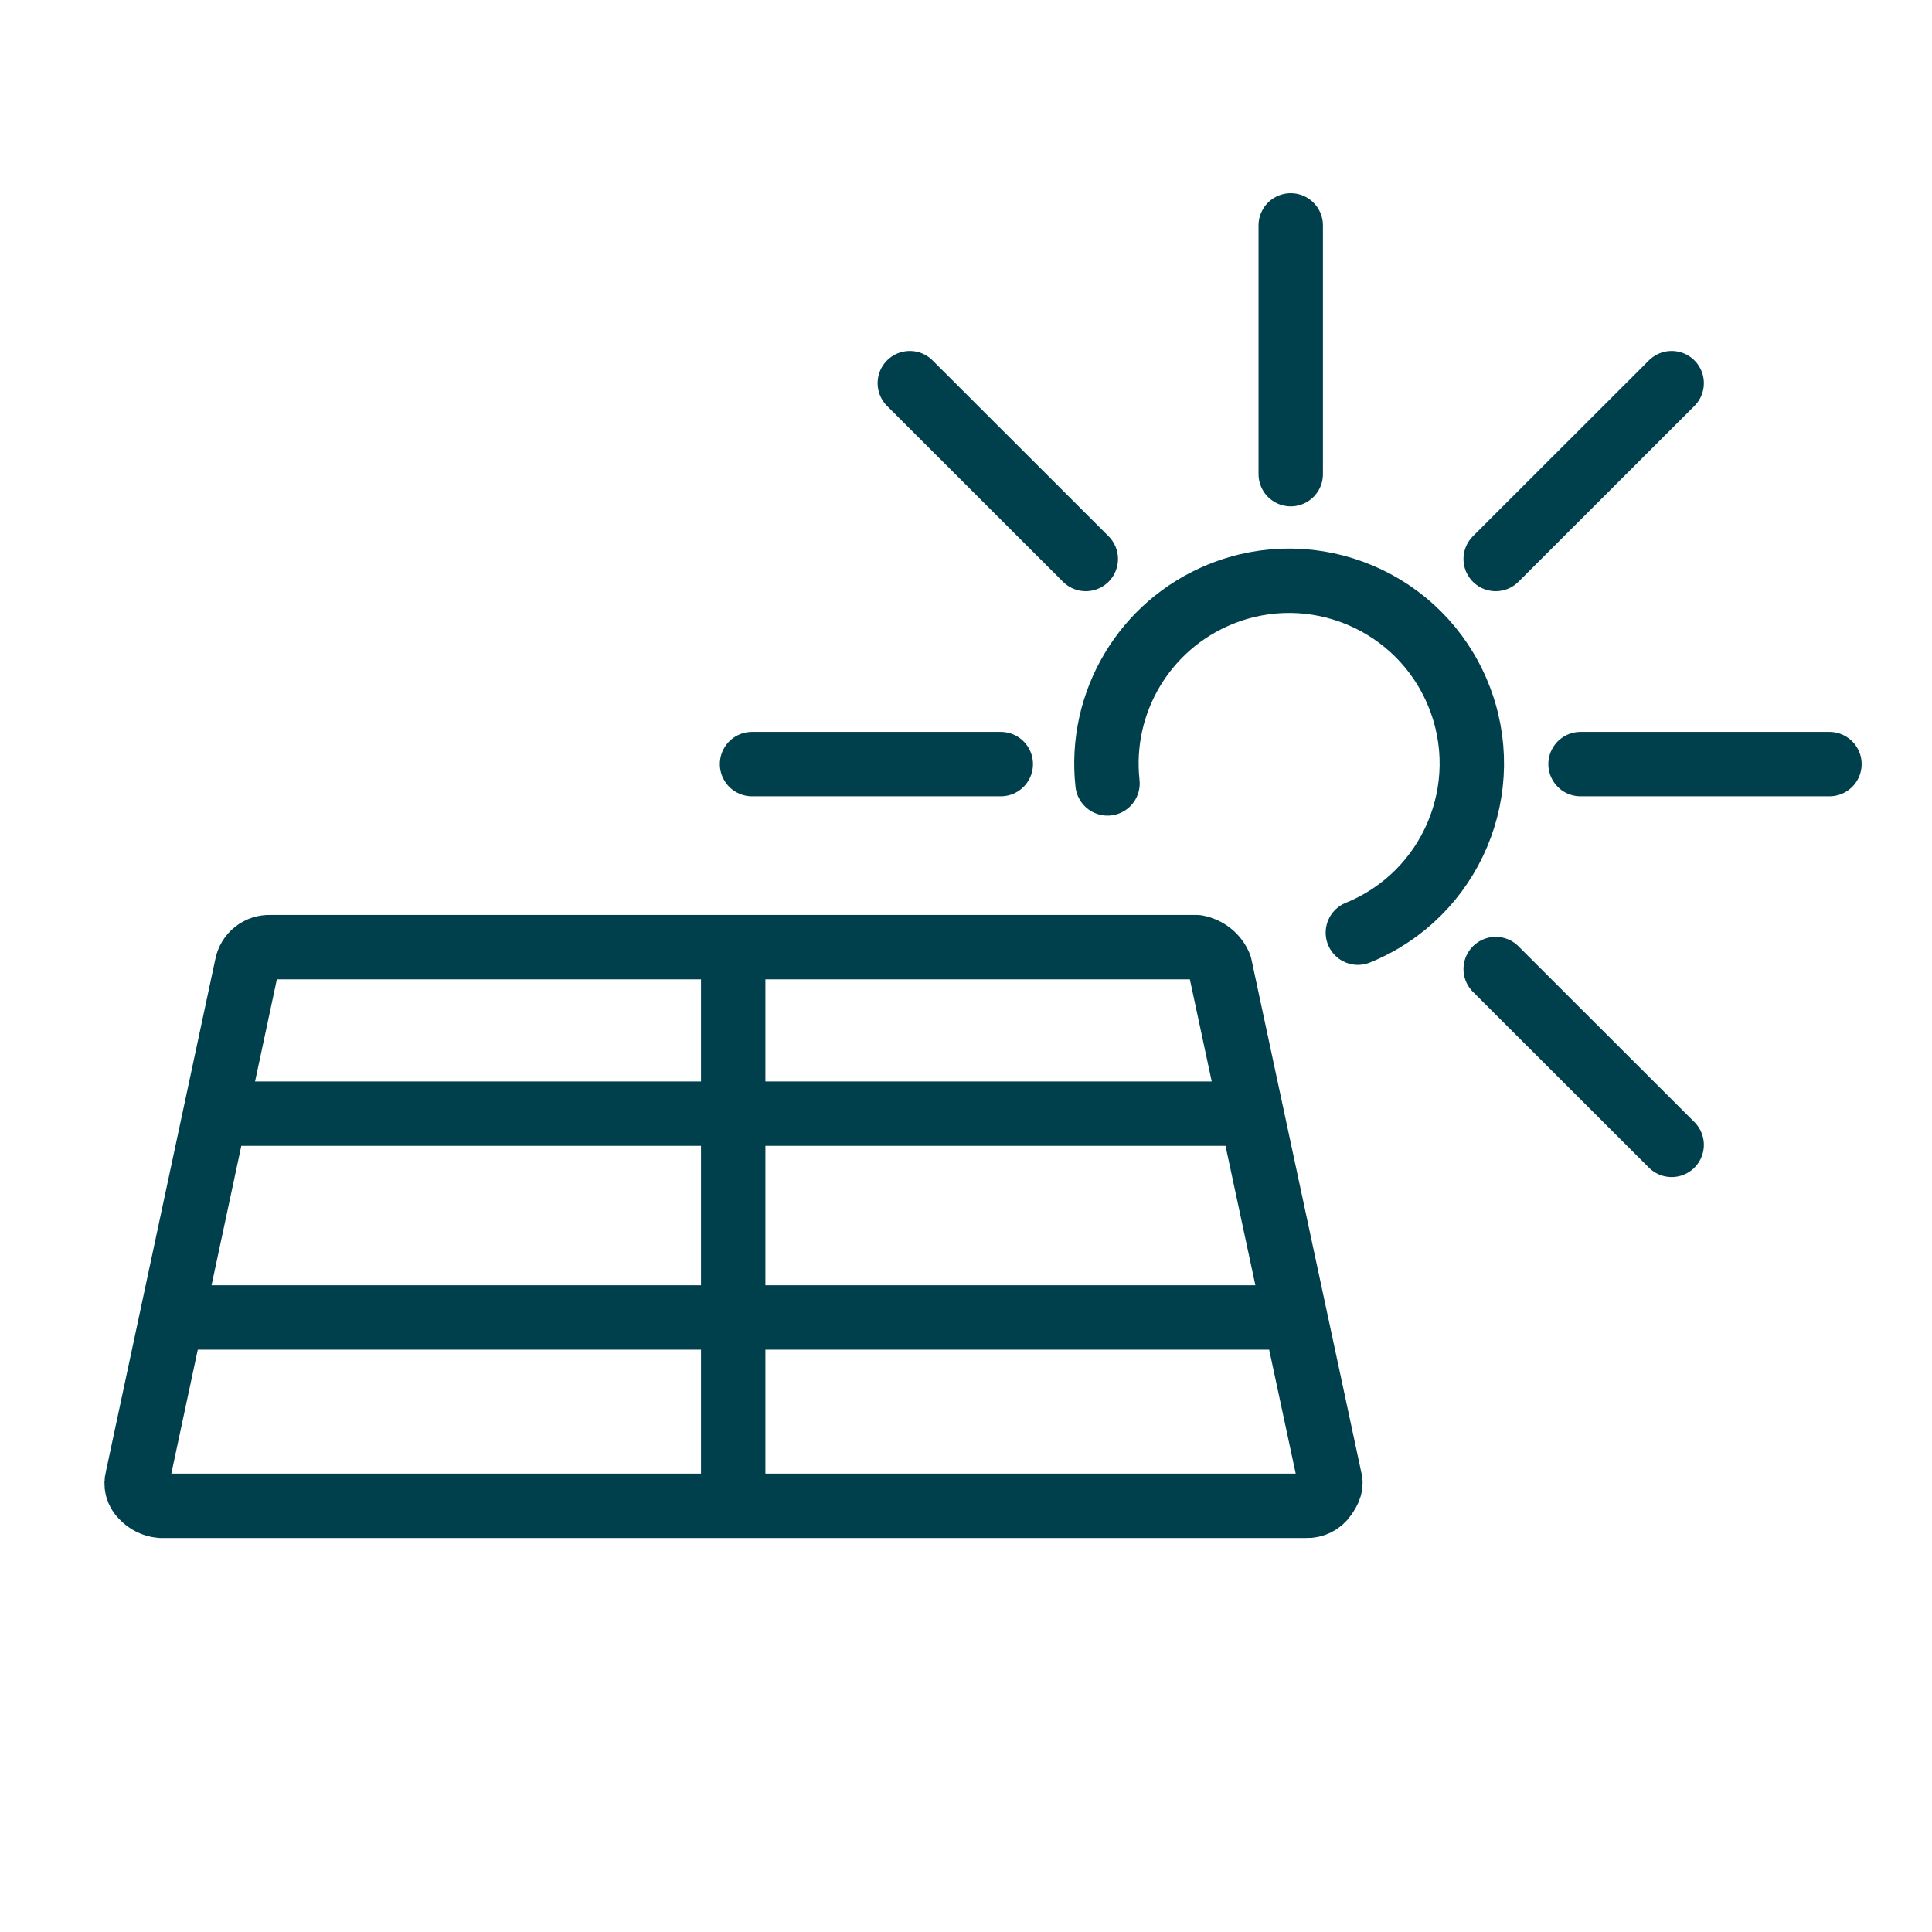 <?xml version="1.0" encoding="UTF-8"?>
<svg id="Ebene_2" data-name="Ebene 2" xmlns="http://www.w3.org/2000/svg" width="120" height="120" viewBox="0 0 120 120">
  <defs>
    <style>
      .cls-1 {
        stroke: #00404d;
        stroke-linecap: round;
        stroke-linejoin: round;
        stroke-width: 4px;
      }

      .cls-1, .cls-2 {
        fill: none;
      }

      .cls-2 {
        opacity: .1;
        stroke-width: 0px;
      }
    </style>
  </defs>
  <g id="Ebene_1-2" data-name="Ebene 1">
    <g>
      <rect class="cls-2" width="120" height="120"/>
      <g id="Gruppe_1103" data-name="Gruppe 1103">
        <g id="Gruppe_1102" data-name="Gruppe 1102">
          <path id="Pfad_2428" data-name="Pfad 2428" class="cls-1" d="M74.31,58.83H16.78c-.7-.03-1.32.46-1.45,1.16l-6.79,31.8c-.13.41-.02.86.29,1.16.3.33.71.54,1.16.58h71.14c.46.02.9-.2,1.16-.58.29-.43.43-.72.29-1.16l-6.81-31.8c-.25-.61-.8-1.04-1.44-1.16Z"/>
          <line id="Linie_287" data-name="Linie 287" class="cls-1" x1="45.54" y1="58.83" x2="45.54" y2="92.44"/>
          <line id="Linie_288" data-name="Linie 288" class="cls-1" x1="79.37" y1="81.83" x2="11.71" y2="81.83"/>
          <line id="Linie_289" data-name="Linie 289" class="cls-1" x1="76.54" y1="69.17" x2="14.34" y2="69.17"/>
          <path id="Pfad_2429" data-name="Pfad 2429" class="cls-1" d="M84.34,57.93c5.81-2.36,8.6-8.98,6.24-14.78-2.36-5.81-8.98-8.6-14.78-6.24-4.7,1.91-7.56,6.71-7.01,11.75"/>
          <line id="Linie_290" data-name="Linie 290" class="cls-1" x1="98.17" y1="47.46" x2="113.63" y2="47.46"/>
          <line id="Linie_291" data-name="Linie 291" class="cls-1" x1="46.71" y1="47.46" x2="62.16" y2="47.46"/>
          <line id="Linie_292" data-name="Linie 292" class="cls-1" x1="80.17" y1="14" x2="80.17" y2="29.45"/>
          <line id="Linie_293" data-name="Linie 293" class="cls-1" x1="92.9" y1="60.19" x2="103.83" y2="71.11"/>
          <line id="Linie_294" data-name="Linie 294" class="cls-1" x1="56.51" y1="23.8" x2="67.44" y2="34.72"/>
          <line id="Linie_295" data-name="Linie 295" class="cls-1" x1="103.83" y1="23.8" x2="92.9" y2="34.72"/>
        </g>
      </g>
    </g>
  </g>
</svg>